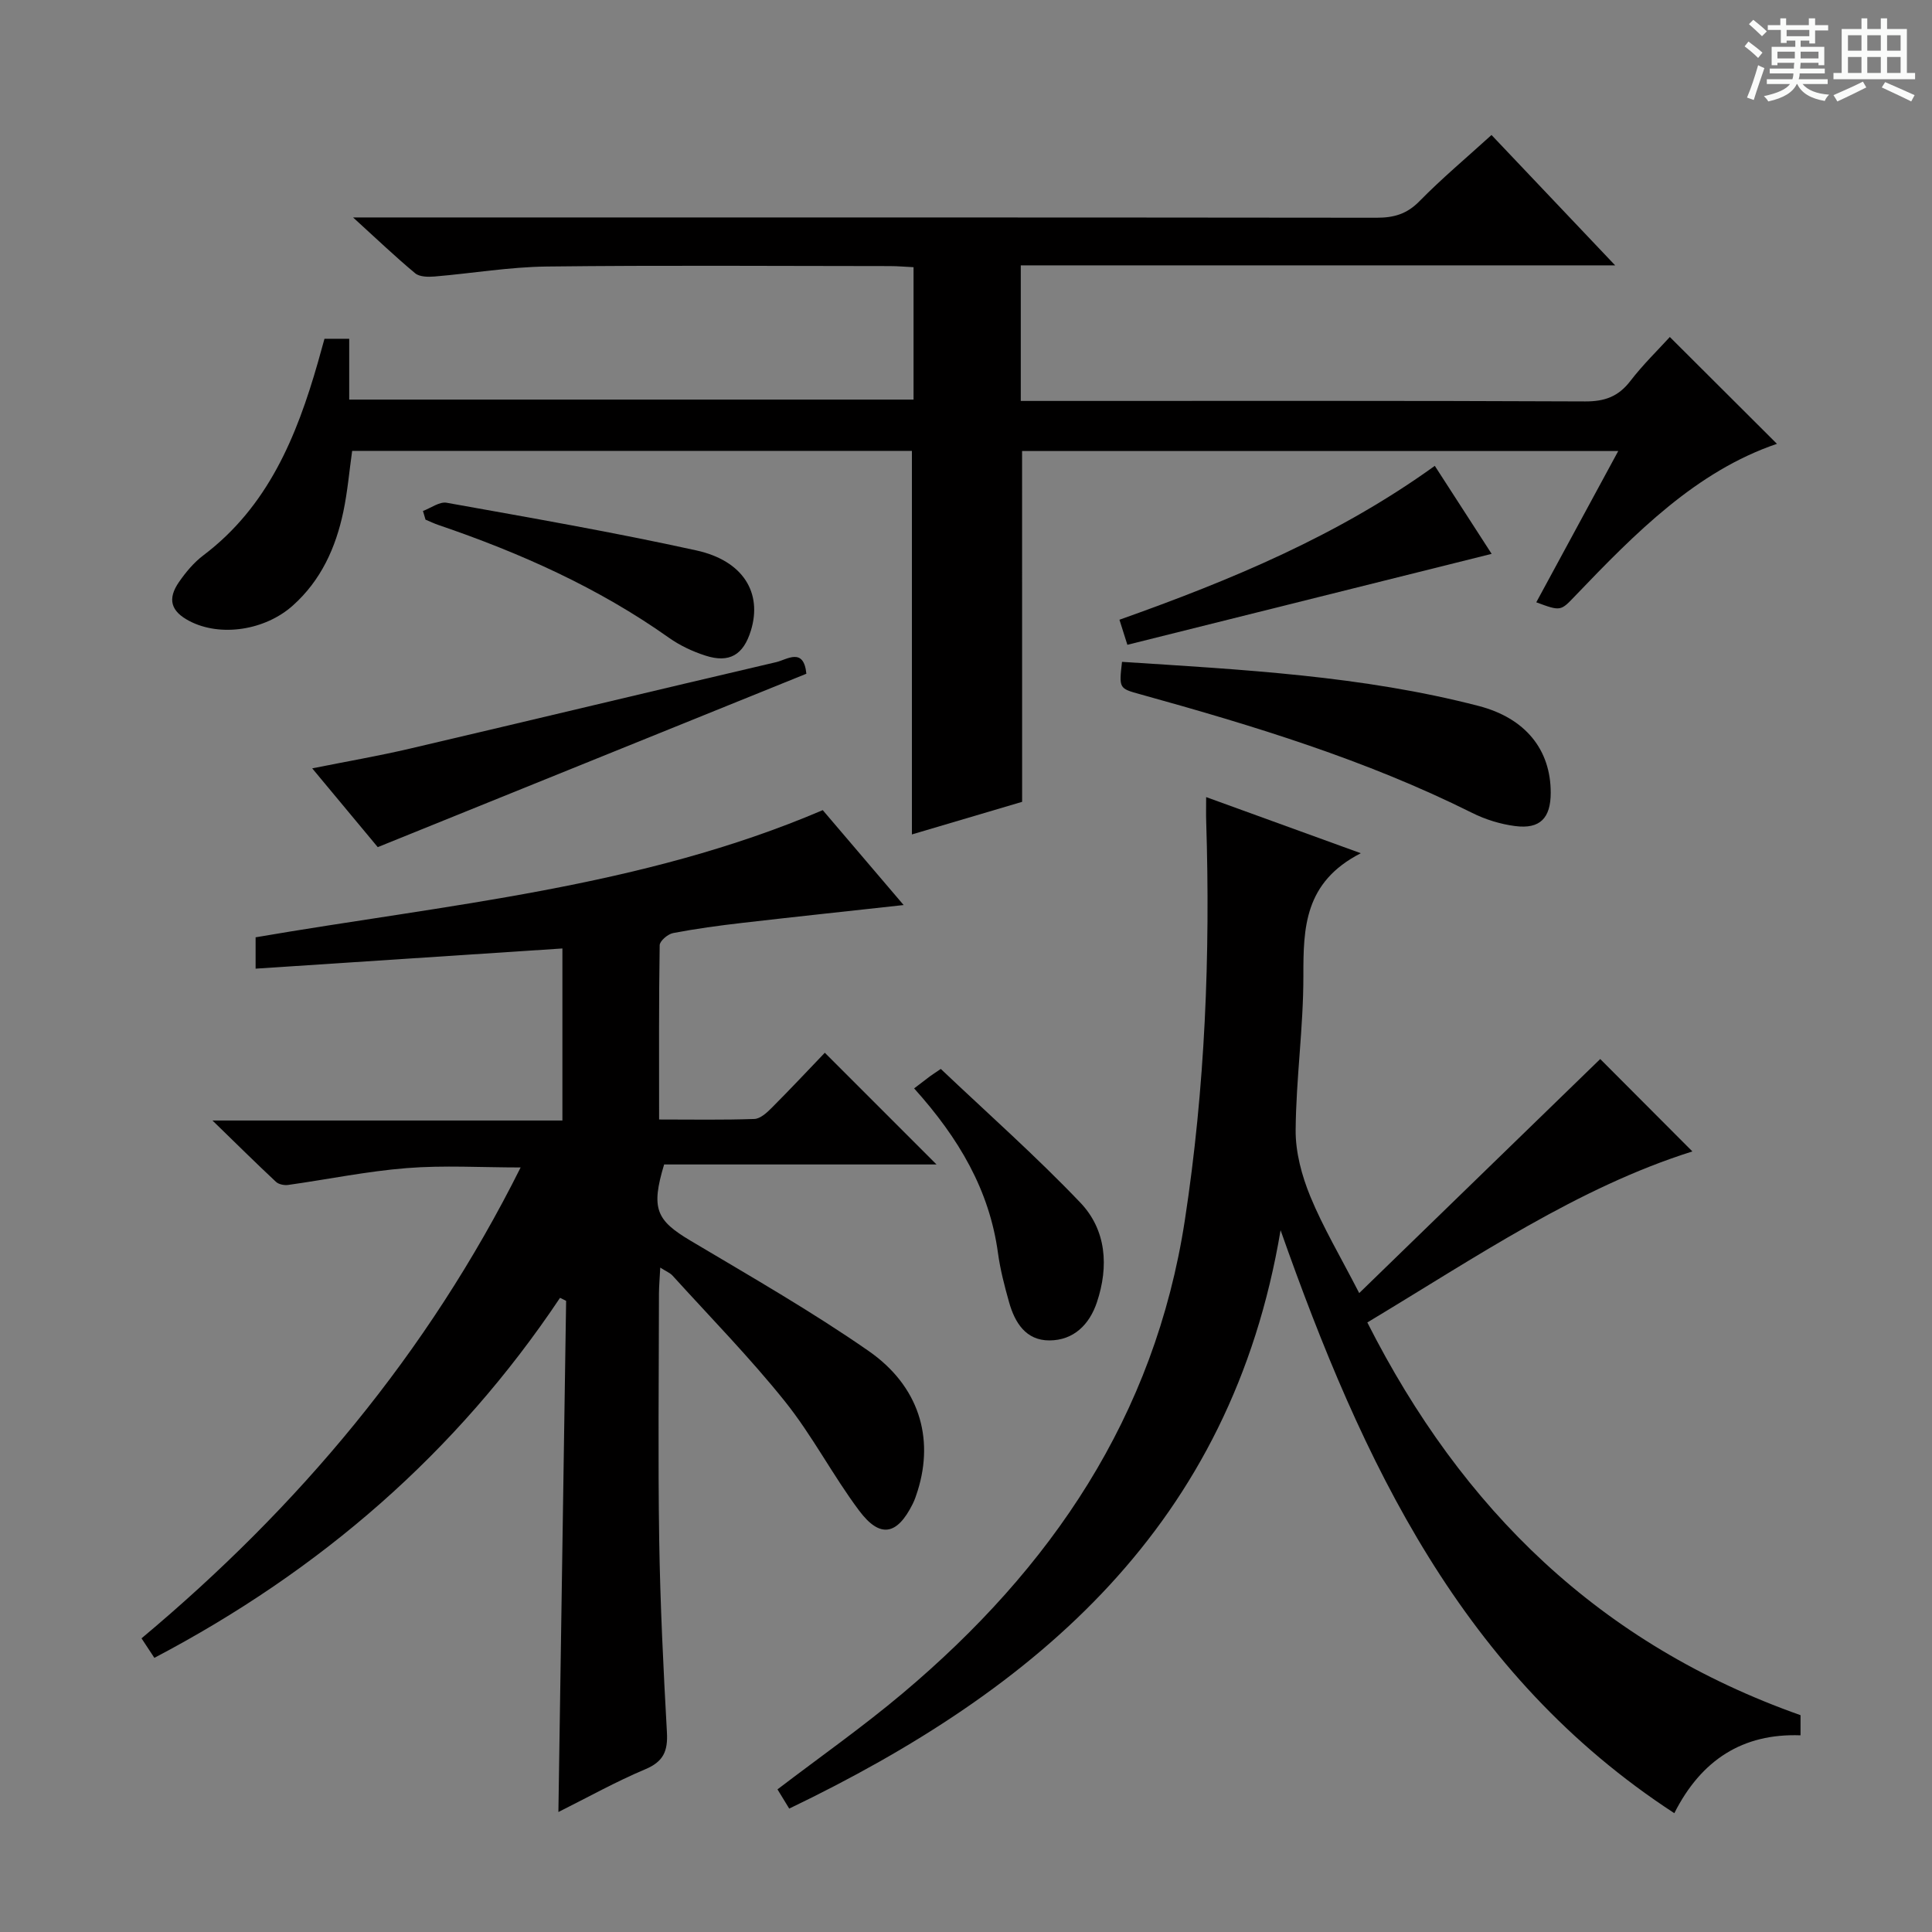<svg enable-background="new 0 0 400 400" viewBox="0 0 400 400" xmlns="http://www.w3.org/2000/svg"><rect x="0" y="0" width="400" height="400" fill="#808080" stroke="none"/><path d="m361.2 9.6.8-1c.9.7 1.9 1.4 2.9 2.3l-.9 1.1c-1-1-2-1.8-2.8-2.4zm.5 10.6c.9-2.1 1.6-4.3 2.3-6.7.4.2.8.4 1.3.6-.7 2.1-1.5 4.3-2.2 6.6zm.4-15.2.9-.9c1 .8 2 1.6 2.8 2.4l-1 1c-.9-.9-1.8-1.7-2.7-2.5zm12.5-1.2h1.2v1.4h2.7v1.1h-2.7v2.7h-1.2v-.6h-1.8v1.3h4.9v3.8h-1.2v-.5h-3.7c0 .4-.1.9-.1 1.2h5.1v1h-5.2c0 .5-.1.9-.2 1.2h6v1h-5.2c1.1 1.3 2.9 2 5.5 2.2-.4.4-.7.8-.9 1.3-2.9-.5-4.8-1.6-5.7-3.5h-.1c-.8 1.7-2.7 2.9-5.9 3.6-.2-.4-.6-.8-.9-1.1 2.8-.6 4.6-1.4 5.4-2.5h-4.8v-1h5.3c.1-.3.2-.7.2-1.2h-4.9v-1h5c0-.4 0-.8.1-1.2h-3.5v.5h-1.2v-3.8h4.9v-1.3h-1.8v.5h-1.2v-2.7h-2.7v-1h2.6v-1.4h1.2v1.4h4.7v-1.4zm-6.6 8.3h3.6c0-.4 0-.9 0-1.4h-3.6zm1.9-4.6h4.7v-1.3h-4.7zm6.6 3.2h-3.7v1.4h3.7z" fill="#fafbfa"/><path d="m385.3 3.8h1.3v2.2h2.8v-2.2h1.3v2.2h4.1v9.1h1.7v1.3h-16.9v-1.3h1.7v-9.1h4.1v-2.2zm.4 13.1.7 1.2c-1.8.9-3.8 1.9-6 2.9-.2-.4-.5-.8-.8-1.3 2.3-1 4.3-1.9 6.1-2.8zm-3.1-6.4h2.8v-3.2h-2.8zm0 4.6h2.8v-3.3h-2.8zm4-4.6h2.8v-3.2h-2.8zm0 4.6h2.8v-3.3h-2.8zm3.7 1.9c2.1.9 4.1 1.8 6.1 2.7l-.7 1.3c-2.2-1.1-4.2-2-6.1-2.9zm3.2-9.7h-2.8v3.2h2.8zm-2.8 7.8h2.8v-3.3h-2.8z" fill="#fafbfa"/><g fill="#010000"><path d="m211.62 166.01c-7.49 2.22-15.26 4.52-22.82 6.75 0-26.46 0-52.79 0-79.41-38.36 0-76.95 0-115.89 0-.59 4.16-.95 8.44-1.83 12.61-1.57 7.45-4.62 14.19-10.44 19.4-5.79 5.18-15.05 6.56-21.44 3.21-3.82-2-4.6-4.53-2.13-8.09 1.41-2.03 3.08-4.03 5.03-5.5 13.38-10.11 19.31-24.57 23.72-39.96.45-1.58.88-3.16 1.36-4.88h5.12v12.59h116.84c0-8.99 0-18.02 0-27.41-1.69-.08-3.3-.23-4.91-.23-23.66-.01-47.33-.19-70.99.09-7.77.09-15.53 1.42-23.3 2.07-1.32.11-3.08.08-3.98-.67-4.06-3.37-7.88-7.03-12.86-11.56h6.46c68.49 0 136.98-.02 205.47.06 3.55 0 6.24-.76 8.83-3.4 4.63-4.72 9.72-8.98 14.94-13.73 8.43 8.89 16.65 17.55 25.6 26.99-41.49 0-82.14 0-123.06 0v28.07h5.87c36.99 0 73.99-.07 110.98.1 4.06.02 6.88-1.01 9.35-4.22 2.63-3.42 5.75-6.45 8.18-9.12 7.47 7.45 14.91 14.87 22.18 22.12-16.69 5.67-29.29 18.44-41.72 31.42-3.07 3.21-2.99 3.29-8.11 1.39 5.58-10.3 11.13-20.55 16.97-31.32-41.55 0-82.42 0-123.43 0 .01 24.13.01 48.17.01 72.63z"/><path d="m31.96 343.24c-.94-1.43-1.65-2.51-2.66-4.04 32.49-27.18 59.22-58.91 78.49-97.49-8.11 0-15.88-.48-23.55.13-8.24.65-16.39 2.34-24.59 3.49-.81.11-1.96-.12-2.52-.65-4.1-3.83-8.09-7.78-13.14-12.69h72.45c0-11.95 0-23.35 0-35.62-21 1.38-42.09 2.77-63.52 4.18 0-2.34 0-4.24 0-6.49 39.57-6.8 79.82-10.25 117.42-26.33 5.56 6.53 11.03 12.94 16.75 19.65-11.51 1.27-22.49 2.43-33.46 3.7-4.78.55-9.55 1.2-14.27 2.1-1.09.21-2.76 1.63-2.78 2.51-.19 11.8-.12 23.6-.12 36.09 6.87 0 13.3.12 19.71-.11 1.24-.04 2.61-1.3 3.61-2.31 3.88-3.89 7.63-7.89 10.99-11.4l23.13 23.13c-18.33 0-37.47 0-56.4 0-2.77 9.18-1.63 11.56 5.48 15.79 12.42 7.39 25 14.59 36.85 22.82 10.46 7.27 13.58 17.96 10.18 28.9-.3.95-.61 1.91-1.06 2.8-3.22 6.44-6.74 7.14-11.06 1.38-5.47-7.3-9.7-15.55-15.39-22.65-7.27-9.07-15.45-17.42-23.27-26.04-.5-.55-1.29-.85-2.53-1.65-.11 2.18-.26 3.78-.27 5.38-.02 17-.21 34 .05 50.99.21 13.3.86 26.59 1.6 39.88.21 3.84-.71 6.03-4.47 7.61-6.1 2.57-11.92 5.82-18 8.86.54-35.55 1.07-70.69 1.6-105.83-.42-.21-.84-.42-1.26-.63-21.44 32.08-49.6 56.47-83.99 74.54z"/><path d="m281.74 176.65c-11.73 6.01-11.9 15.46-11.89 25.46.01 10.62-1.52 21.24-1.6 31.86-.04 4.59 1.27 9.45 3.04 13.75 2.63 6.39 6.21 12.4 10.12 20 17.2-16.7 33.69-32.72 49.9-48.46 5.84 5.85 12.62 12.65 19.08 19.13-23.76 7.5-44.66 21.82-67.3 35.41 19.64 38.79 48.18 66.62 89.69 81.31v4.17c-11.95-.44-20.56 5.08-26.13 16.12-43.96-28.64-64.57-72.65-81.52-120.7-10.22 61.02-50.26 95.01-101.73 119.75-1.08-1.76-1.81-2.96-2.43-3.98 8.85-6.75 17.69-12.96 25.93-19.9 30.74-25.87 52.17-57.26 58.41-97.94 4.2-27.42 5.29-54.92 4.42-82.57-.05-1.48-.01-2.96-.01-5.03 10.32 3.75 20.37 7.4 32.02 11.62z"/><path d="m232.3 137.03c25.01 1.62 49.74 2.88 73.83 9.13 9.69 2.51 14.95 9.06 14.93 18-.01 5.21-2.21 7.53-7.34 6.87-3.06-.39-6.2-1.36-8.97-2.75-21.95-10.96-45.26-18.05-68.79-24.57-4.3-1.18-4.28-1.24-3.66-6.68z"/><path d="m78.21 175.39c-4.35-5.23-8.7-10.45-13.57-16.31 7.12-1.43 13.7-2.56 20.2-4.08 25.3-5.92 50.56-12 75.86-17.91 2.24-.52 5.71-3.15 6.25 2.4-29.39 11.88-58.85 23.81-88.74 35.9z"/><path d="m189.26 225.34c1.38-1.05 2.3-1.77 3.24-2.47.38-.29.79-.54 2.28-1.56 9.57 9.08 19.64 17.99 28.89 27.68 5.4 5.66 5.92 13.21 3.43 20.64-1.54 4.6-4.8 7.87-9.82 7.89-4.89.02-7.18-3.69-8.37-7.94-.94-3.34-1.82-6.72-2.29-10.15-1.77-13.02-8.07-23.76-17.36-34.09z"/><path d="m87.57 105.79c1.64-.6 3.42-1.97 4.91-1.7 17.27 3.1 34.57 6.1 51.7 9.87 9.73 2.14 13.67 8.81 11.29 16.57-1.54 5.05-4.44 6.81-9.41 5.21-2.65-.85-5.29-2.09-7.55-3.69-14.65-10.38-30.82-17.59-47.72-23.35-.92-.31-1.79-.74-2.69-1.11-.18-.6-.36-1.2-.53-1.8z"/><path d="m231.77 128.31c23.2-8.24 45.22-17.4 65.29-31.86 4.15 6.43 8.14 12.6 11.77 18.22-25.24 6.3-50.18 12.53-75.42 18.83-.58-1.81-1.06-3.34-1.64-5.19z"/></g></svg>